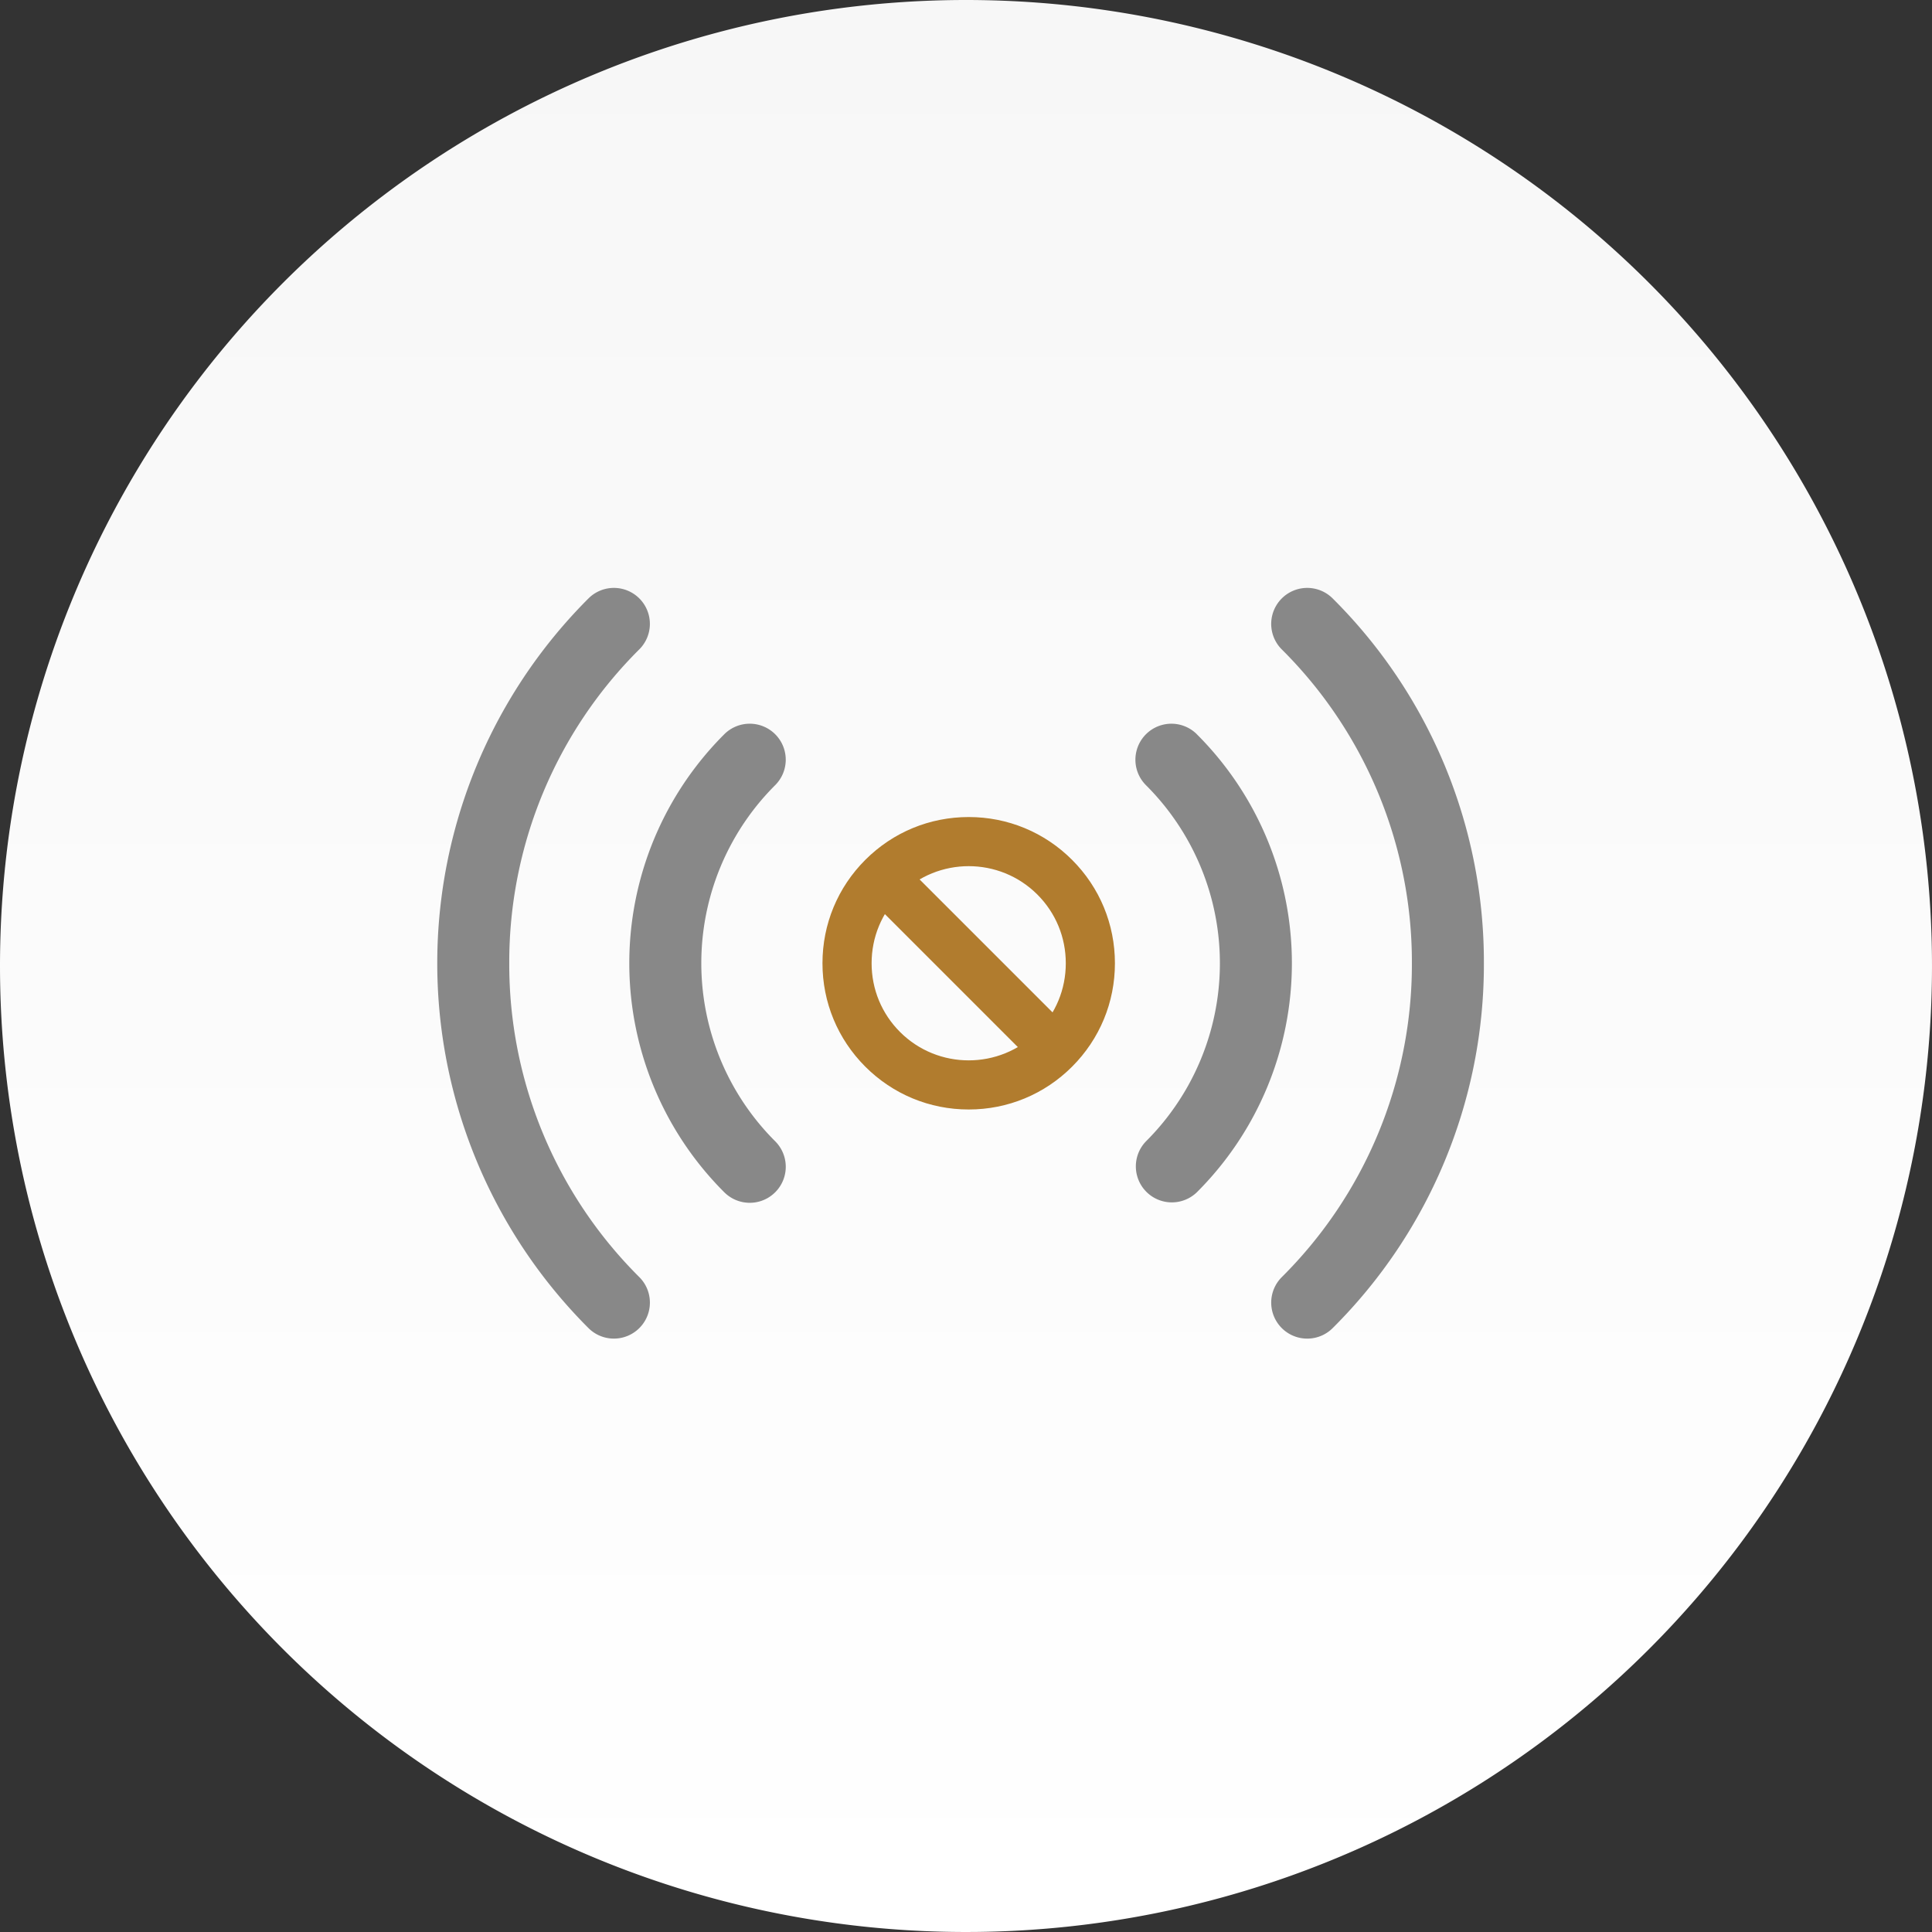 <svg xmlns="http://www.w3.org/2000/svg" xmlns:xlink="http://www.w3.org/1999/xlink" width="166" height="166" viewBox="0 0 166 166">
  <rect x="0" y="0" width="166" height="166" fill="#333333" stroke="none"/>
  <defs>
    <linearGradient id="linear-gradient" x1="0.5" y1="1" x2="0.5" gradientUnits="objectBoundingBox">
      <stop offset="0" stop-color="#fff"/>
      <stop offset="1" stop-color="#f7f7f7"/>
    </linearGradient>
  </defs>
  <g id="no-live-light" transform="translate(-0.067 -0.531)">
    <g id="Group_86523" data-name="Group 86523" transform="translate(0.067 0.531)">
      <g id="Group_85591" data-name="Group 85591" transform="translate(0 0)">
        <g id="Group_32774" data-name="Group 32774">
          <g id="search">
            <g id="Group_32357" data-name="Group 32357">
              <path id="Subtraction_1" data-name="Subtraction 1" d="M83,0A83,83,0,1,1,0,83,83,83,0,0,1,83,0Z" fill="url(#linear-gradient)"/>
            </g>
          </g>
        </g>
      </g>
    </g>
    <g id="Group_86525" data-name="Group 86525" transform="translate(100.36 66.235) rotate(90)">
      <g id="Group_32773" data-name="Group 32773" transform="translate(17.061 0) rotate(45)">
        <g id="Ellipse_1845" data-name="Ellipse 1845" transform="translate(0)" fill="#b17c2e">
          <path d="M 12.064 24.378 C 12.064 24.378 12.064 24.378 12.064 24.378 C 12.064 24.378 12.064 24.378 12.064 24.378 L 12.064 24.378 C 8.775 24.378 5.682 23.097 3.357 20.771 C 1.031 18.445 -0.25 15.353 -0.25 12.064 C -0.25 8.775 1.031 5.683 3.357 3.357 C 5.683 1.031 8.775 -0.25 12.064 -0.25 L 12.064 -0.25 C 12.064 -0.25 12.064 -0.25 12.064 -0.25 C 15.353 -0.25 18.445 1.031 20.771 3.357 C 23.097 5.682 24.378 8.775 24.378 12.064 C 24.378 15.353 23.097 18.445 20.771 20.771 C 18.445 23.097 15.353 24.378 12.064 24.378 L 12.064 24.378 Z M 12.064 3.467 C 9.771 3.467 7.613 4.362 5.988 5.988 C 4.362 7.613 3.467 9.771 3.467 12.064 C 3.467 16.804 7.324 20.661 12.064 20.661 C 14.356 20.661 16.514 19.765 18.14 18.14 C 19.765 16.514 20.661 14.356 20.661 12.064 C 20.661 7.324 16.804 3.467 12.064 3.467 Z" stroke="none"/>
          <path d="M 12.064 0 C 5.402 0 -4.00543212890625e-05 5.401 0 12.064 C 3.0517578125e-05 18.726 5.401 24.128 12.064 24.128 C 12.064 24.128 12.064 24.128 12.064 24.128 C 18.726 24.128 24.128 18.726 24.128 12.064 C 24.128 5.401 18.726 3.0517578125e-05 12.064 0 C 12.063 0 12.064 0 12.064 0 M 12.064 20.911 C 7.186 20.911 3.217 16.942 3.217 12.064 C 3.217 7.186 7.186 3.217 12.064 3.217 C 16.942 3.217 20.911 7.186 20.911 12.064 C 20.911 16.942 16.942 20.911 12.064 20.911 M 12.064 -0.5 C 12.064 -0.5 12.064 -0.5 12.064 -0.5 C 15.42 -0.5 18.575 0.807 20.948 3.18 C 23.321 5.553 24.628 8.708 24.628 12.064 C 24.628 15.42 23.321 18.575 20.948 20.948 C 18.575 23.321 15.42 24.628 12.064 24.628 C 8.708 24.628 5.553 23.321 3.18 20.948 C 0.807 18.575 -0.5 15.42 -0.5 12.064 C -0.5 8.708 0.807 5.553 3.18 3.18 C 5.553 0.807 8.708 -0.5 12.064 -0.5 Z M 12.064 20.411 C 14.29 20.411 16.385 19.541 17.963 17.963 C 19.541 16.385 20.411 14.29 20.411 12.064 C 20.411 7.461 16.666 3.717 12.064 3.717 C 9.838 3.717 7.743 4.586 6.165 6.165 C 4.586 7.743 3.717 9.838 3.717 12.064 C 3.717 16.666 7.461 20.411 12.064 20.411 Z" stroke="none" fill="#b17c2e"/>
        </g>
        <g id="Line_134" data-name="Line 134" transform="translate(10.454 1.609)" fill="#b17c2e">
          <path d="M 1.609 21.161 C 0.584 21.161 -0.25 20.327 -0.25 19.302 L -0.25 1.608 C -0.25 1.112 -0.057 0.645 0.294 0.294 C 0.645 -0.057 1.112 -0.25 1.608 -0.25 C 2.633 -0.25 3.467 0.584 3.467 1.609 L 3.467 19.302 C 3.467 19.798 3.274 20.265 2.923 20.616 C 2.572 20.967 2.105 21.161 1.609 21.161 Z" stroke="none"/>
          <path d="M 1.609 20.911 C 2.497 20.911 3.217 20.19 3.217 19.302 L 3.217 1.609 C 3.217 0.72 2.497 7.442932201229269e-06 1.608 -2.557067773523158e-06 C 0.72 -2.557067773523158e-06 -9.213027624355163e-06 0.72 7.869720661801693e-07 1.608 L 9.078696893993765e-05 19.302 C 0 20.19 0.72 20.911 1.609 20.911 M 1.609 21.411 L 1.609 21.411 C 0.446 21.411 -0.5 20.465 -0.5 19.302 L -0.5 1.608 C -0.5 1.045 -0.281 0.516 0.118 0.118 C 0.516 -0.281 1.045 -0.5 1.608 -0.5 C 2.771 -0.5 3.717 0.446 3.717 1.609 L 3.717 19.302 C 3.717 19.865 3.498 20.395 3.1 20.793 C 2.701 21.191 2.172 21.411 1.609 21.411 Z" stroke="none" fill="#b17c2e"/>
        </g>
      </g>
    </g>
    <g id="Icon" transform="translate(37.637 51.044)">
      <path id="Path_64311" data-name="Path 64311" d="M20.76,7.906A3.093,3.093,0,1,0,16.405,12.3a21.606,21.606,0,0,1,0,30.585,3.093,3.093,0,0,0,4.355,4.392,27.789,27.789,0,0,0,0-39.369" transform="translate(44.497 4.66)" fill="#888"/>
      <path id="Path_64312" data-name="Path 64312" d="M17.8,7.926a3.094,3.094,0,0,0-4.376-.021,27.8,27.8,0,0,0,0,39.373,3.094,3.094,0,0,0,4.355-4.4,21.611,21.611,0,0,1,0-30.581A3.09,3.09,0,0,0,17.8,7.926" transform="translate(11.247 4.66)" fill="#888"/>
      <path id="Path_64313" data-name="Path 64313" d="M23.6,5.087a3.094,3.094,0,1,0-4.376,4.376A37.892,37.892,0,0,1,30.406,36.43,37.9,37.9,0,0,1,19.226,63.4,3.094,3.094,0,0,0,23.6,67.778,44.064,44.064,0,0,0,36.592,36.43,44.041,44.041,0,0,0,23.6,5.087" transform="translate(53.336 -4.18)" fill="#888"/>
      <path id="Path_64314" data-name="Path 64314" d="M7.436,36.43A37.9,37.9,0,0,1,18.613,9.458a3.091,3.091,0,1,0-4.372-4.372,44.312,44.312,0,0,0,0,62.691A3.093,3.093,0,0,0,18.613,63.4,37.9,37.9,0,0,1,7.436,36.43" transform="translate(-1.25 -4.18)" fill="#888"/>
    </g>
  </g>
</svg>

